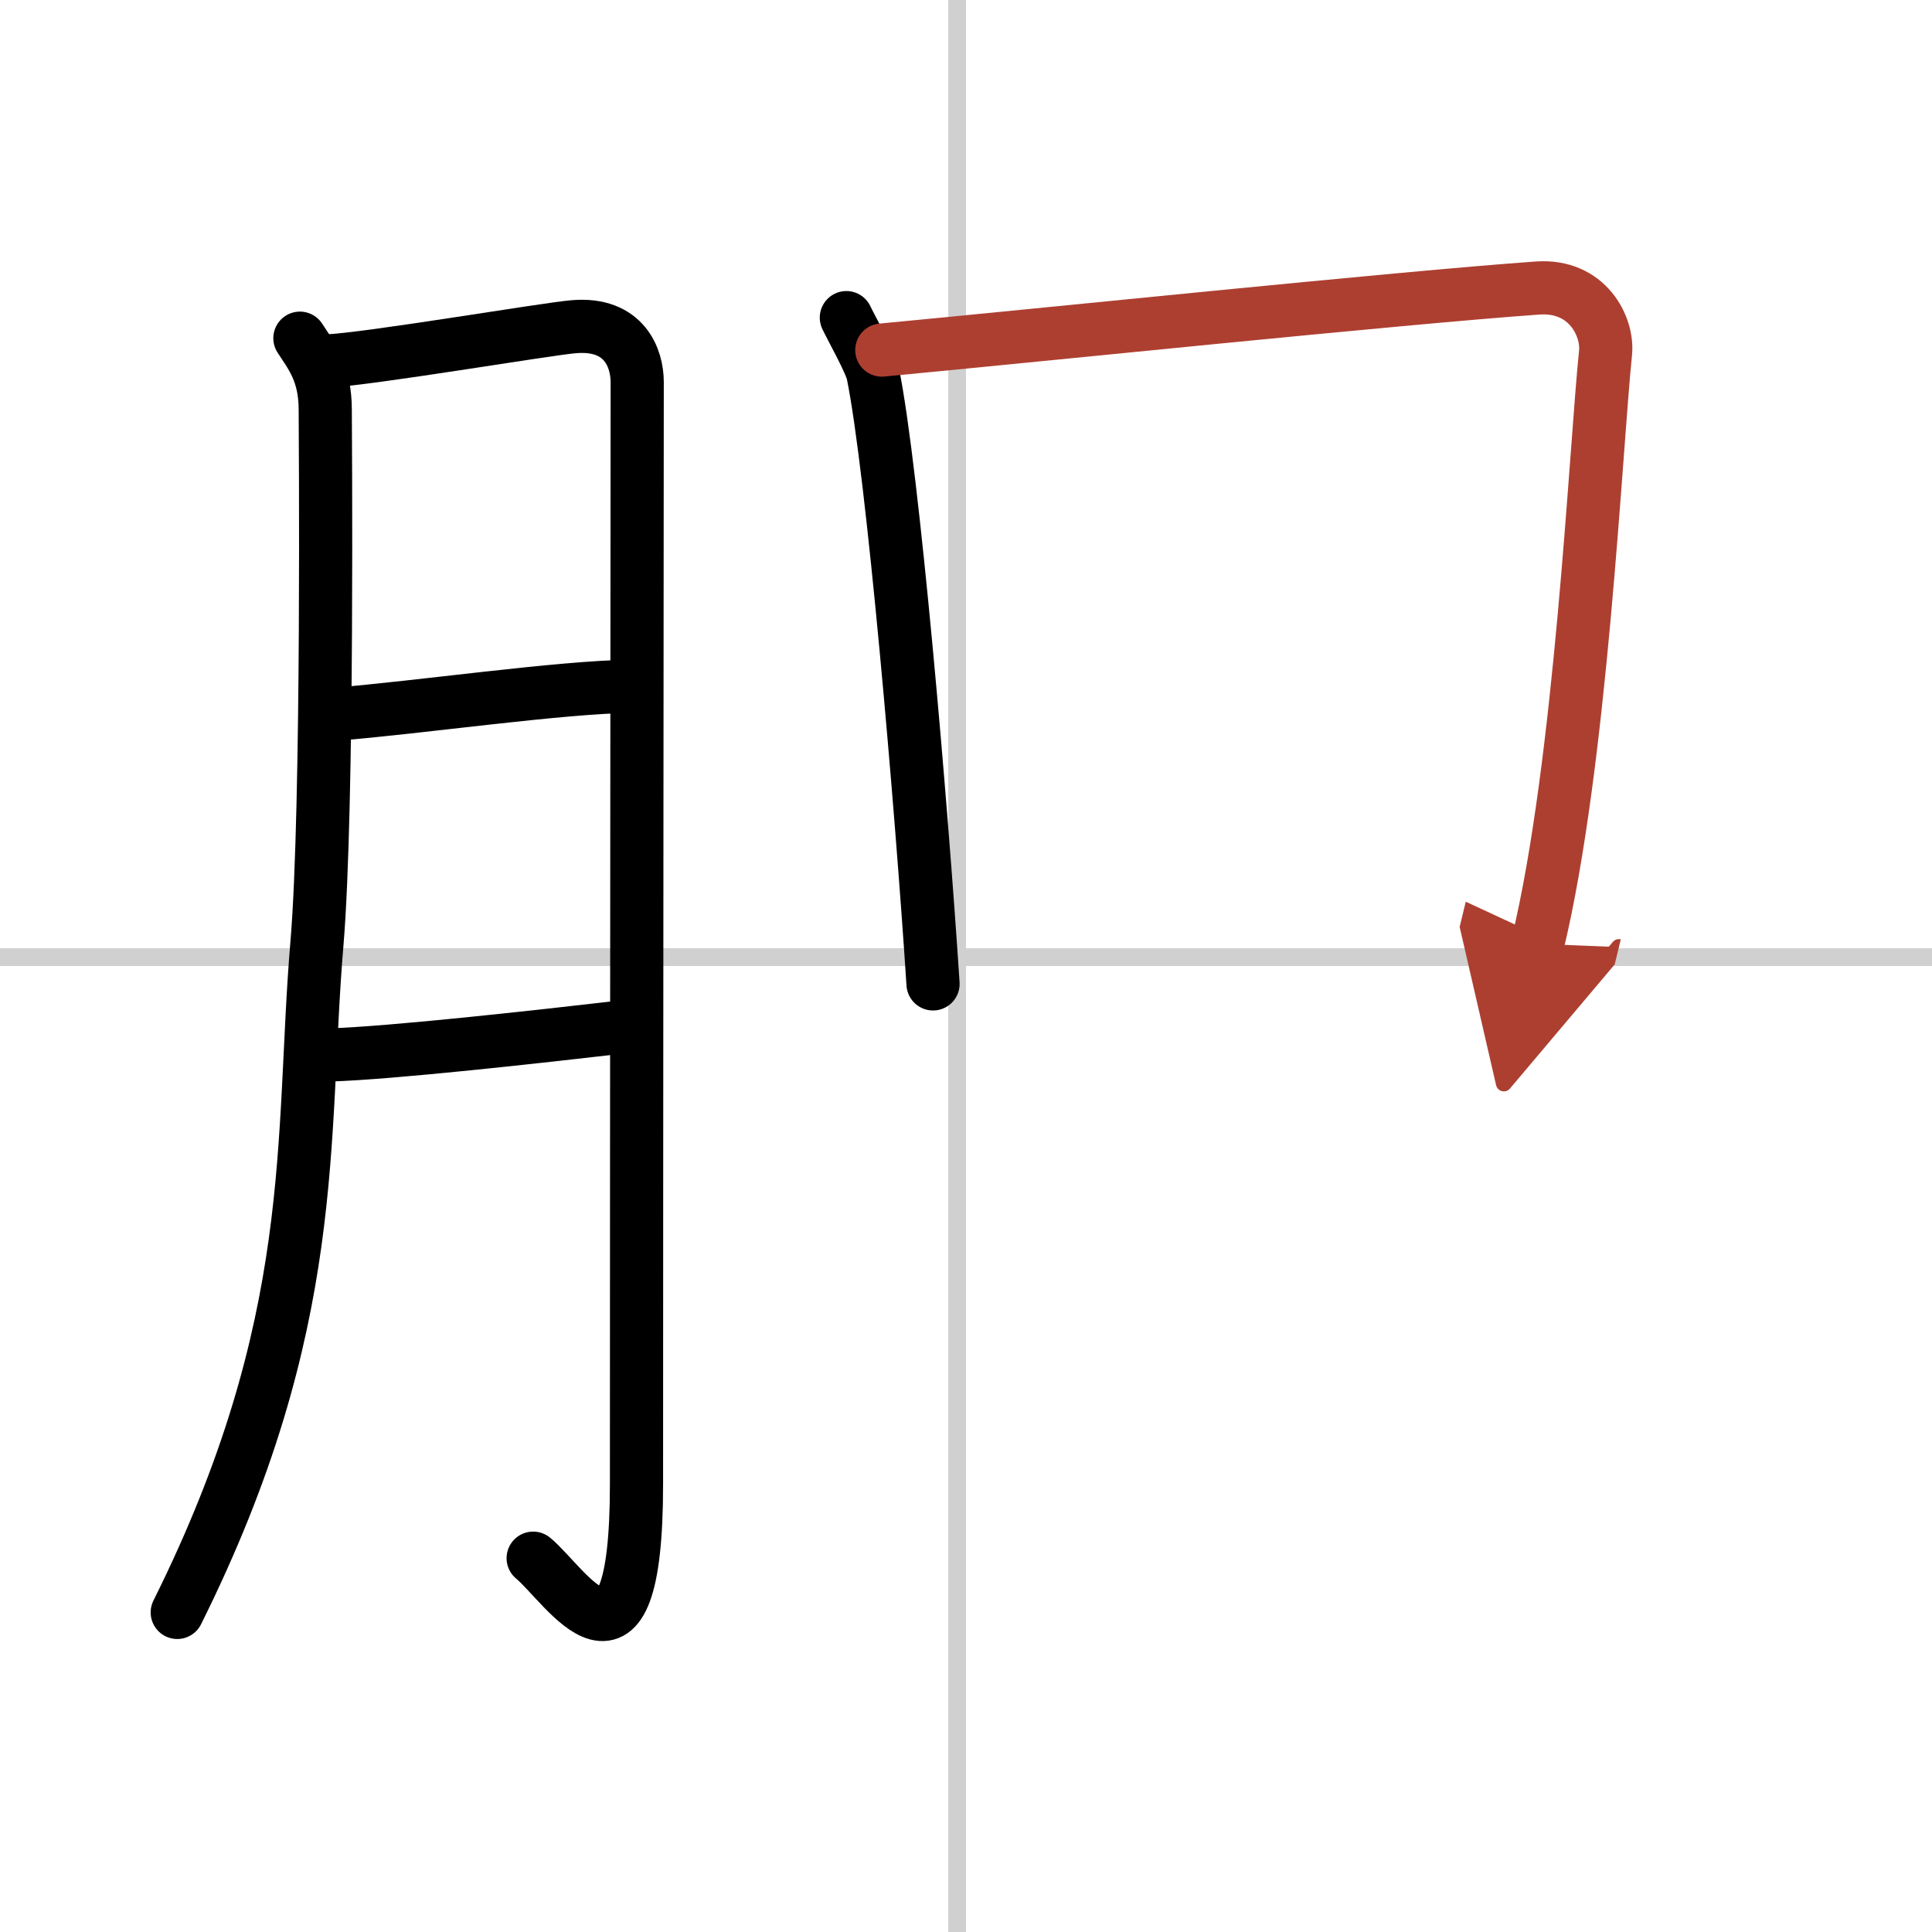 <svg width="400" height="400" viewBox="0 0 109 109" xmlns="http://www.w3.org/2000/svg"><defs><marker id="a" markerWidth="4" orient="auto" refX="1" refY="5" viewBox="0 0 10 10"><polyline points="0 0 10 5 0 10 1 5" fill="#ad3f31" stroke="#ad3f31"/></marker></defs><g fill="none" stroke="#000" stroke-linecap="round" stroke-linejoin="round" stroke-width="3"><rect width="100%" height="100%" fill="#fff" stroke="#fff"/><line x1="54" x2="54" y2="109" stroke="#d0d0d0" stroke-width="1"/><line x2="109" y1="54" y2="54" stroke="#d0d0d0" stroke-width="1"/><path d="m16.92 19.08c0.61 0.95 1.43 1.92 1.43 4.04 0 0.94 0.18 22.41-0.47 30.13-0.93 11 0.28 21.33-7.88 37.72"/><path d="m18.45 20.36c2.14-0.06 12.35-1.8 13.94-1.93 2.85-0.23 3.56 1.79 3.56 3.13 0 3.18-0.04 44.09-0.04 62.17 0 12.44-4.01 5.67-5.83 4.18"/><path d="m18.95 40.29c4.51-0.35 12.74-1.54 16.7-1.57"/><path d="m18.56 59.52c3.57-0.11 11.87-1.04 16.72-1.6"/><path d="m47.75 17.92c0.25 0.54 1.36 2.5 1.5 3.17 1.12 5.51 2.73 24.26 3.39 34.42"/><path d="m49.75 19.75c8-0.75 29.34-2.96 37-3.5 2.81-0.2 3.99 2.18 3.83 3.67-0.56 5.44-1.38 23.2-3.83 33.33" marker-end="url(#a)" stroke="#ad3f31"/></g></svg>
